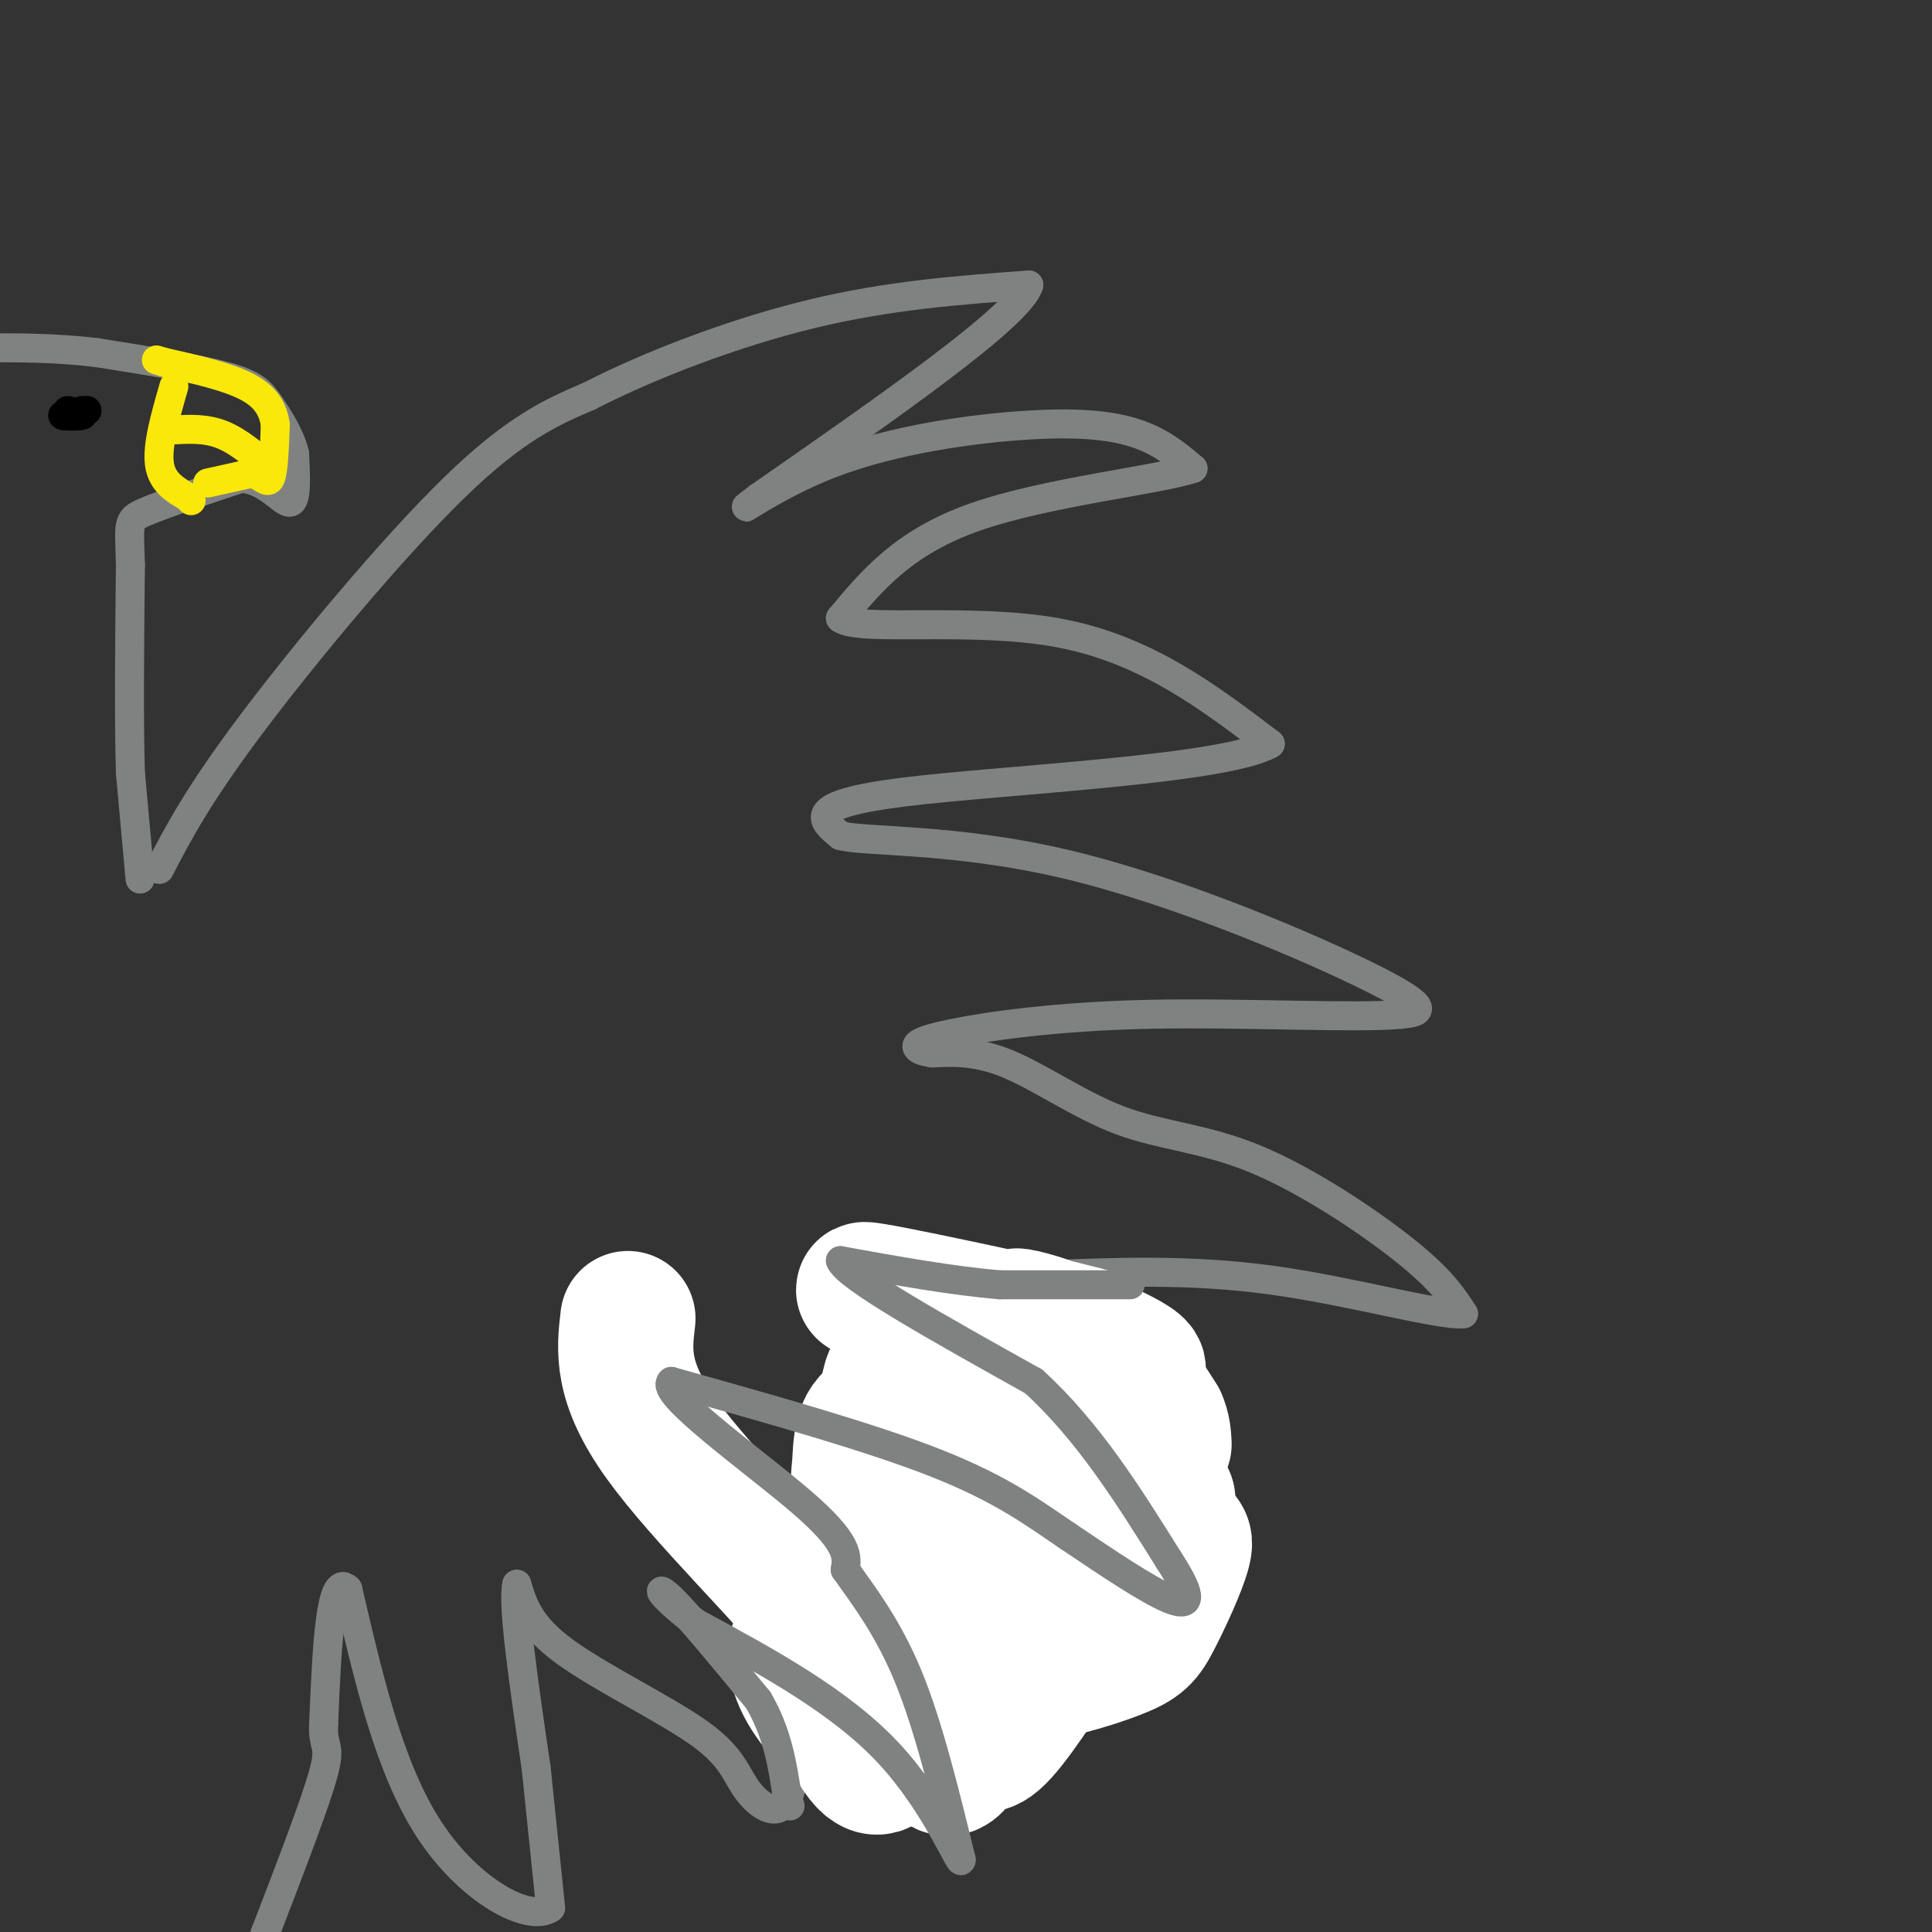<svg viewBox='0 0 400 400' version='1.1' xmlns='http://www.w3.org/2000/svg' xmlns:xlink='http://www.w3.org/1999/xlink'><rect x="0" y="0" width="400" height="400" fill="#333333" stroke="none"/><g fill='none' stroke='#808282' stroke-width='6' stroke-linecap='round' stroke-linejoin='round'><path d='M33,180c3.978,-7.644 7.956,-15.289 19,-30c11.044,-14.711 29.156,-36.489 42,-49c12.844,-12.511 20.422,-15.756 28,-19'/><path d='M122,82c12.578,-6.467 30.022,-13.133 46,-17c15.978,-3.867 30.489,-4.933 45,-6'/><path d='M213,59c-1.833,6.333 -28.917,25.167 -56,44'/><path d='M157,103c-7.419,5.716 2.032,-1.994 15,-7c12.968,-5.006 29.453,-7.309 41,-8c11.547,-0.691 18.156,0.231 23,2c4.844,1.769 7.922,4.384 11,7'/><path d='M247,97c-7.044,2.378 -30.156,4.822 -45,10c-14.844,5.178 -21.422,13.089 -28,21'/><path d='M174,128c3.689,2.911 26.911,-0.311 45,3c18.089,3.311 31.044,13.156 44,23'/><path d='M263,154c-9.467,5.400 -55.133,7.400 -76,10c-20.867,2.600 -16.933,5.800 -13,9'/><path d='M174,173c4.869,1.405 23.542,0.417 47,6c23.458,5.583 51.702,17.738 64,24c12.298,6.262 8.649,6.631 5,7'/><path d='M290,210c-8.640,0.885 -32.738,-0.402 -52,0c-19.262,0.402 -33.686,2.493 -41,4c-7.314,1.507 -7.518,2.431 -7,3c0.518,0.569 1.759,0.785 3,1'/><path d='M193,218c2.738,-0.061 8.082,-0.712 15,2c6.918,2.712 15.411,8.789 24,12c8.589,3.211 17.274,3.557 28,8c10.726,4.443 23.493,12.984 31,19c7.507,6.016 9.753,9.508 12,13'/><path d='M303,272c-4.889,0.511 -23.111,-4.711 -40,-7c-16.889,-2.289 -32.444,-1.644 -48,-1'/><path d='M215,264c-3.655,3.440 11.208,12.542 19,19c7.792,6.458 8.512,10.274 10,17c1.488,6.726 3.744,16.363 6,26'/><path d='M250,326c-5.644,-0.356 -22.756,-14.244 -34,-21c-11.244,-6.756 -16.622,-6.378 -22,-6'/><path d='M194,299c-0.444,3.067 9.444,13.733 15,23c5.556,9.267 6.778,17.133 8,25'/><path d='M217,347c-4.667,1.933 -20.333,-5.733 -30,-11c-9.667,-5.267 -13.333,-8.133 -17,-11'/><path d='M170,325c-3.833,-2.500 -4.917,-3.250 -6,-4'/><path d='M29,182c0.000,0.000 -2.000,-22.000 -2,-22'/><path d='M27,160c-0.333,-10.833 -0.167,-26.917 0,-43'/><path d='M27,117c-0.222,-8.822 -0.778,-9.378 3,-11c3.778,-1.622 11.889,-4.311 20,-7'/><path d='M50,99c5.289,0.467 8.511,5.133 10,5c1.489,-0.133 1.244,-5.067 1,-10'/><path d='M61,94c-0.762,-3.512 -3.167,-7.292 -5,-10c-1.833,-2.708 -3.095,-4.345 -9,-6c-5.905,-1.655 -16.452,-3.327 -27,-5'/><path d='M20,73c-8.333,-1.000 -15.667,-1.000 -23,-1'/></g>
<g fill='none' stroke='#000000' stroke-width='6' stroke-linecap='round' stroke-linejoin='round'><path d='M17,85c0.000,0.000 1.000,0.000 1,0'/><path d='M18,85c-0.667,0.167 -2.833,0.583 -5,1'/><path d='M13,86c0.244,0.200 3.356,0.200 4,0c0.644,-0.200 -1.178,-0.600 -3,-1'/></g>
<g fill='none' stroke='#fae80b' stroke-width='6' stroke-linecap='round' stroke-linejoin='round'><path d='M36,80c-1.750,6.083 -3.500,12.167 -3,16c0.500,3.833 3.250,5.417 6,7'/><path d='M39,103c1.000,1.167 0.500,0.583 0,0'/><path d='M36,89c3.333,-0.167 6.667,-0.333 10,1c3.333,1.333 6.667,4.167 10,7'/><path d='M43,100c0.000,0.000 9.000,-2.000 9,-2'/><path d='M52,98c2.244,0.400 3.356,2.400 4,1c0.644,-1.400 0.822,-6.200 1,-11'/><path d='M57,88c-0.422,-3.267 -1.978,-5.933 -6,-8c-4.022,-2.067 -10.511,-3.533 -17,-5'/><path d='M34,75c-2.833,-0.833 -1.417,-0.417 0,0'/></g>
<g fill='none' stroke='#808282' stroke-width='6' stroke-linecap='round' stroke-linejoin='round'><path d='M161,319c0.000,0.000 3.000,50.000 3,50'/><path d='M164,369c-1.383,8.689 -6.340,5.411 -9,2c-2.660,-3.411 -3.024,-6.957 -10,-12c-6.976,-5.043 -20.565,-11.584 -28,-17c-7.435,-5.416 -8.718,-9.708 -10,-14'/><path d='M107,328c-1.000,4.000 1.500,21.000 4,38'/><path d='M111,366c1.167,11.167 2.083,20.083 3,29'/><path d='M114,395c-4.333,3.178 -16.667,-3.378 -25,-16c-8.333,-12.622 -12.667,-31.311 -17,-50'/><path d='M72,329c-3.667,-3.667 -4.333,12.167 -5,28'/><path d='M67,357c-0.244,5.111 1.644,3.889 0,10c-1.644,6.111 -6.822,19.556 -12,33'/><path d='M55,400c-2.333,6.333 -2.167,5.667 -2,5'/><path d='M163,319c-6.250,-5.583 -12.500,-11.167 -18,-18c-5.500,-6.833 -10.250,-14.917 -15,-23'/><path d='M130,278c-2.833,-4.333 -2.417,-3.667 -2,-3'/></g>
<g fill='none' stroke='#ffffff' stroke-width='6' stroke-linecap='round' stroke-linejoin='round'><path d='M168,337c0.000,0.000 -7.000,-12.000 -7,-12'/><path d='M161,325c0.867,0.222 6.533,6.778 6,7c-0.533,0.222 -7.267,-5.889 -14,-12'/><path d='M153,320c-4.631,-5.476 -9.208,-13.167 -4,-3c5.208,10.167 20.202,38.190 25,48c4.798,9.810 -0.601,1.405 -6,-7'/></g>
<g fill='none' stroke='#ffffff' stroke-width='28' stroke-linecap='round' stroke-linejoin='round'><path d='M130,273c-0.778,6.556 -1.556,13.111 7,25c8.556,11.889 26.444,29.111 35,40c8.556,10.889 7.778,15.444 7,20'/><path d='M179,358c0.985,4.088 -0.051,4.308 -3,2c-2.949,-2.308 -7.811,-7.144 -10,-12c-2.189,-4.856 -1.705,-9.730 1,-6c2.705,3.730 7.630,16.066 11,21c3.370,4.934 5.185,2.467 7,0'/><path d='M185,363c5.494,-4.124 15.730,-14.432 21,-23c5.270,-8.568 5.575,-15.394 5,-20c-0.575,-4.606 -2.031,-6.991 -8,-17c-5.969,-10.009 -16.450,-27.643 -19,-16c-2.550,11.643 2.832,52.564 7,69c4.168,16.436 7.122,8.387 9,6c1.878,-2.387 2.679,0.890 6,-2c3.321,-2.890 9.160,-11.945 15,-21'/><path d='M221,339c2.592,-6.114 1.571,-10.898 -1,-17c-2.571,-6.102 -6.693,-13.523 -10,-18c-3.307,-4.477 -5.800,-6.011 -11,-8c-5.200,-1.989 -13.106,-4.432 -17,-3c-3.894,1.432 -3.774,6.739 -4,10c-0.226,3.261 -0.798,4.477 1,11c1.798,6.523 5.965,18.355 9,24c3.035,5.645 4.938,5.103 8,6c3.062,0.897 7.282,3.233 14,3c6.718,-0.233 15.933,-3.035 21,-5c5.067,-1.965 5.987,-3.094 8,-7c2.013,-3.906 5.119,-10.590 6,-14c0.881,-3.410 -0.463,-3.546 -11,-6c-10.537,-2.454 -30.269,-7.227 -50,-12'/><path d='M184,303c-6.109,-0.151 3.619,5.472 17,8c13.381,2.528 30.414,1.961 37,1c6.586,-0.961 2.723,-2.315 2,-4c-0.723,-1.685 1.693,-3.699 -11,-10c-12.693,-6.301 -40.494,-16.889 -39,-19c1.494,-2.111 32.284,4.254 42,5c9.716,0.746 -1.642,-4.127 -13,-9'/><path d='M219,275c-5.130,-2.217 -11.454,-3.259 -7,-2c4.454,1.259 19.685,4.821 11,3c-8.685,-1.821 -41.287,-9.024 -44,-9c-2.713,0.024 24.462,7.276 39,12c14.538,4.724 16.439,6.921 18,9c1.561,2.079 2.780,4.039 4,6'/><path d='M240,294c0.833,1.833 0.917,3.417 1,5'/></g>
<g fill='none' stroke='#808282' stroke-width='6' stroke-linecap='round' stroke-linejoin='round'><path d='M234,266c0.000,0.000 -27.000,0.000 -27,0'/><path d='M207,266c-10.000,-0.833 -21.500,-2.917 -33,-5'/><path d='M174,261c1.167,3.333 20.583,14.167 40,25'/><path d='M214,286c11.333,10.333 19.667,23.667 28,37'/><path d='M242,323c5.289,8.111 4.511,9.889 0,8c-4.511,-1.889 -12.756,-7.444 -21,-13'/><path d='M221,318c-6.822,-4.600 -13.378,-9.600 -27,-15c-13.622,-5.400 -34.311,-11.200 -55,-17'/><path d='M139,286c-2.956,2.289 17.156,16.511 27,25c9.844,8.489 9.422,11.244 9,14'/><path d='M175,325c3.800,5.378 8.800,11.822 13,22c4.200,10.178 7.600,24.089 11,38'/><path d='M199,385c0.156,2.222 -4.956,-11.222 -15,-22c-10.044,-10.778 -25.022,-18.889 -40,-27'/><path d='M144,336c-8.133,-6.244 -8.467,-8.356 -5,-5c3.467,3.356 10.733,12.178 18,21'/><path d='M157,352c4.000,6.833 5.000,13.417 6,20'/><path d='M163,372c1.000,3.333 0.500,1.667 0,0'/></g>
</svg>